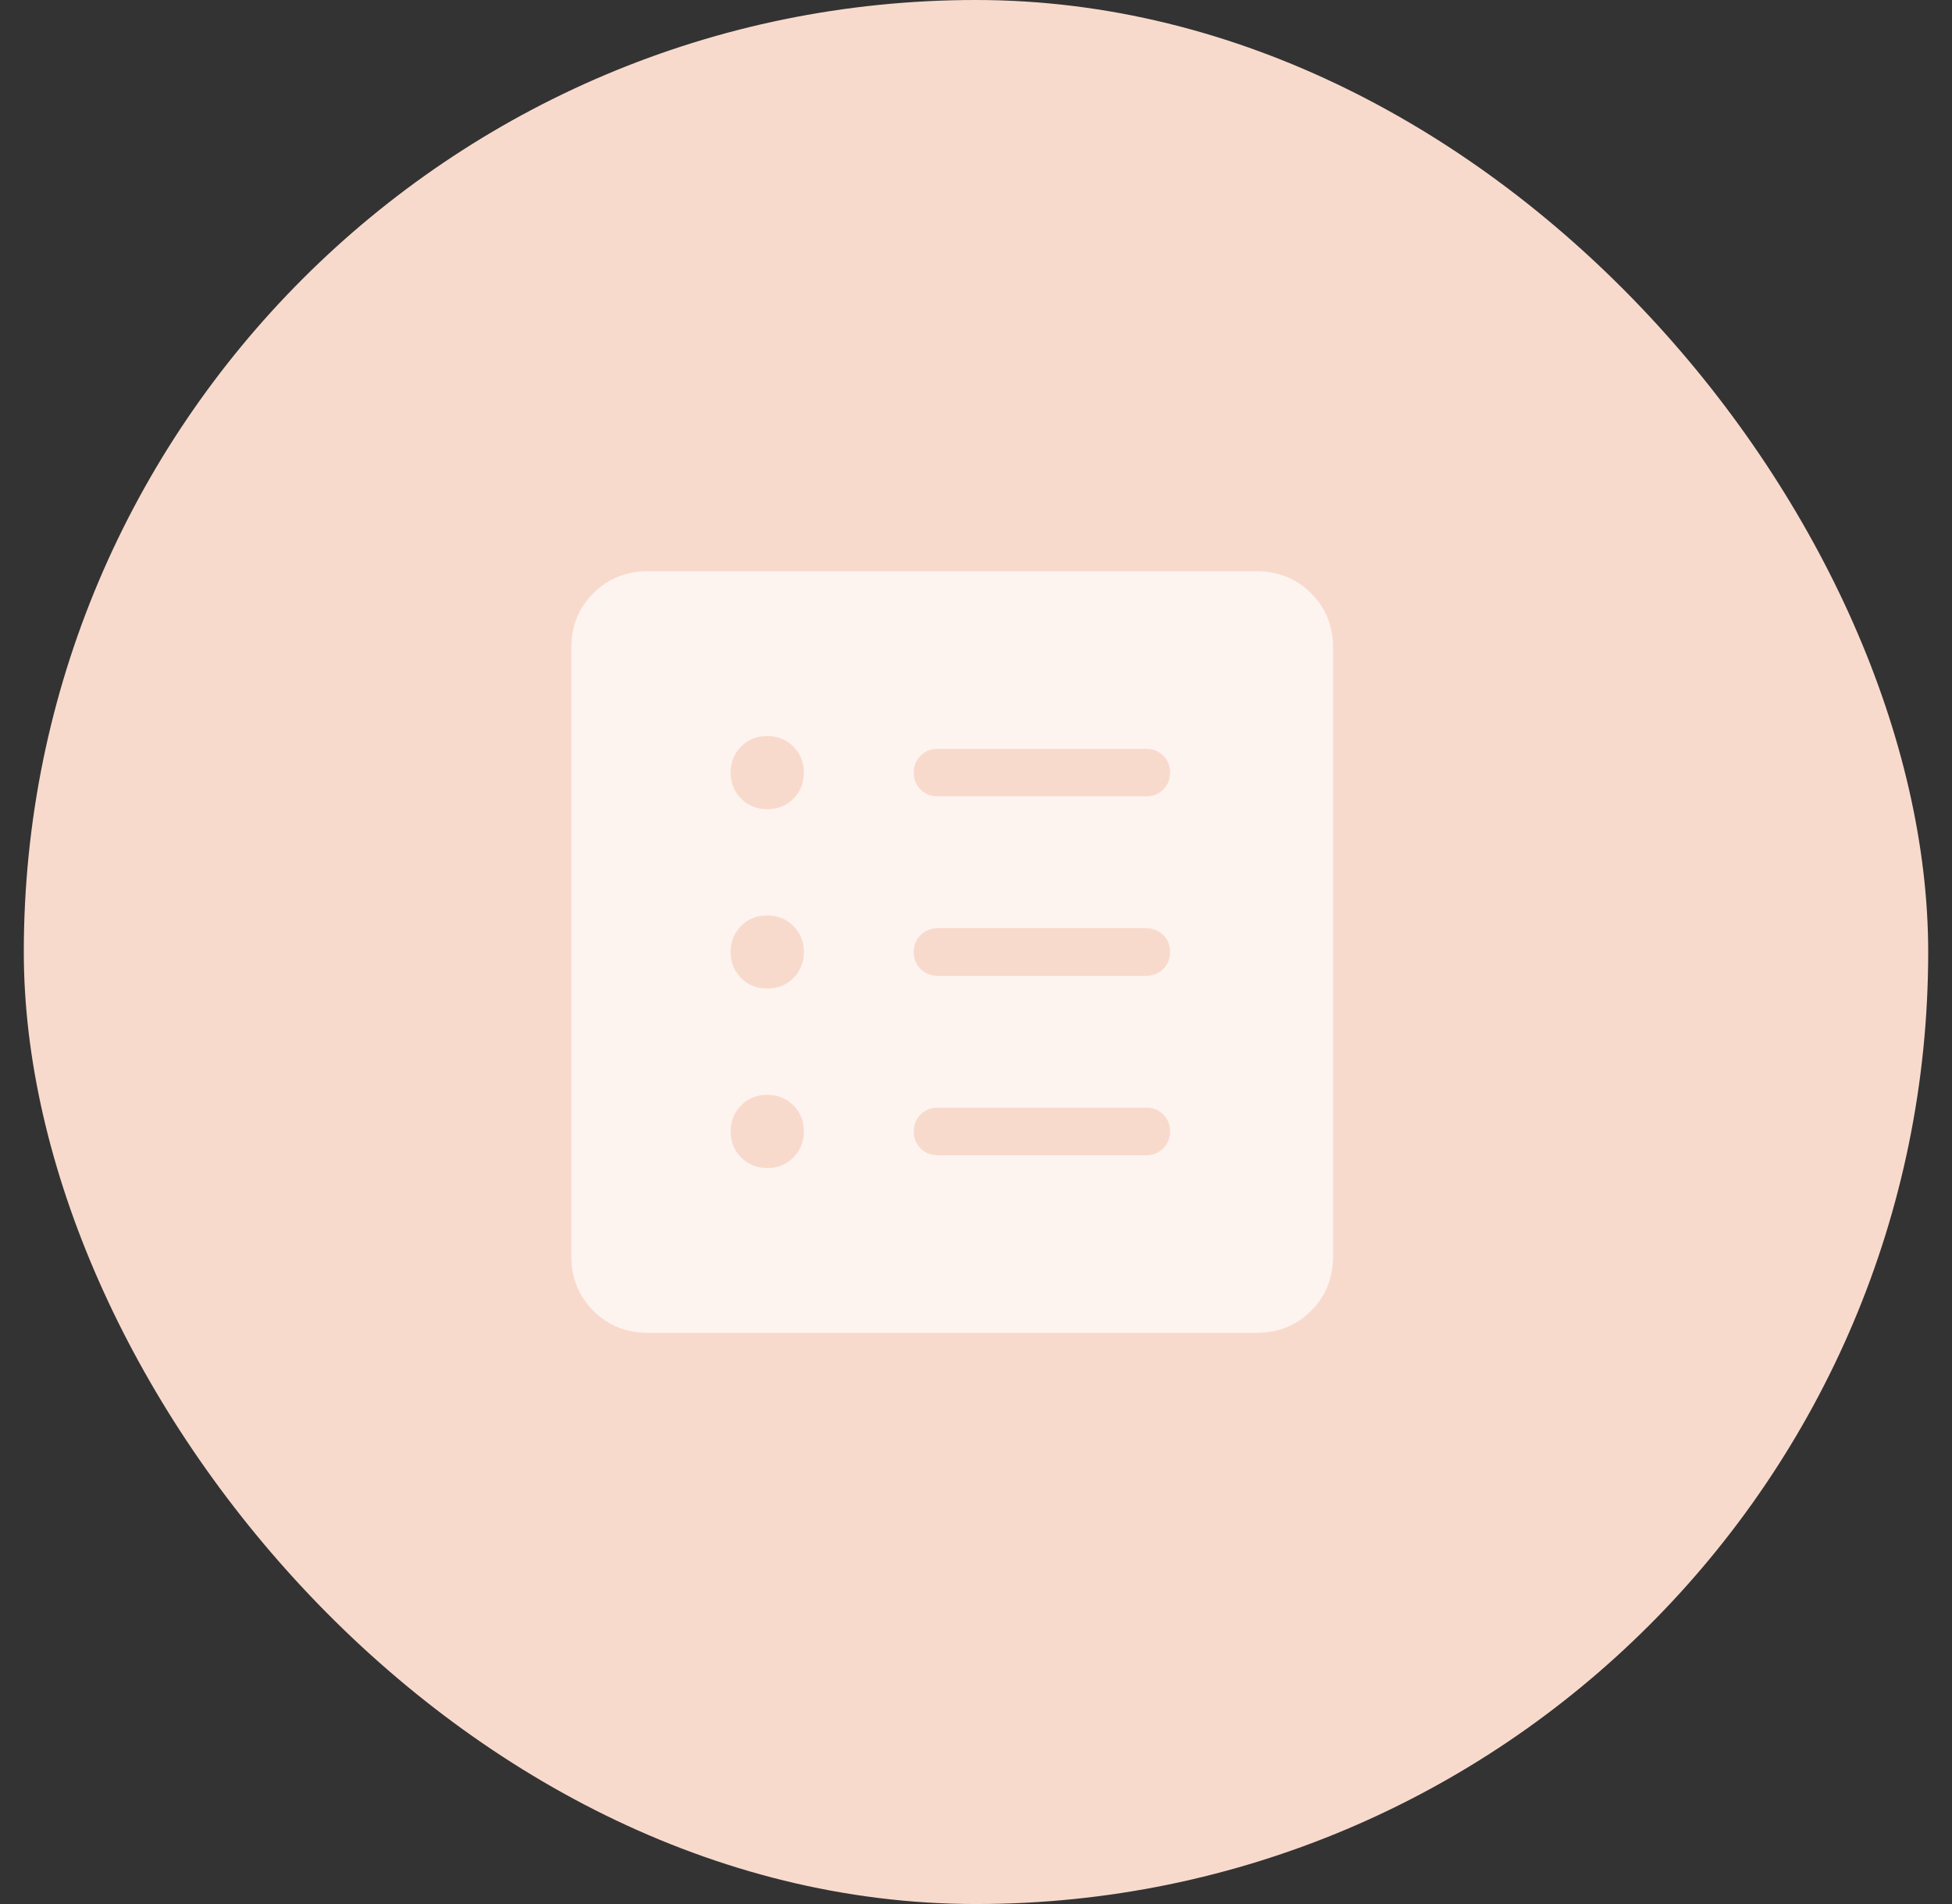 <svg width="41" height="40" viewBox="0 0 41 40" fill="none" xmlns="http://www.w3.org/2000/svg">
<rect x="0" y="0" width="41" height="40" fill="#333333" stroke="none"/>
<rect x="0.5" width="40" height="40" rx="20" fill="#F8DACD"/>
<path d="M16.117 24.539C16.335 24.539 16.518 24.465 16.665 24.317C16.812 24.17 16.885 23.987 16.885 23.768C16.885 23.549 16.811 23.367 16.663 23.22C16.515 23.073 16.332 23 16.114 23C15.896 23 15.713 23.074 15.566 23.222C15.419 23.37 15.345 23.553 15.346 23.771C15.347 23.989 15.421 24.171 15.568 24.318C15.715 24.465 15.898 24.539 16.117 24.539ZM16.117 20.769C16.335 20.769 16.518 20.695 16.665 20.548C16.812 20.4 16.885 20.217 16.885 19.998C16.885 19.779 16.811 19.597 16.663 19.451C16.515 19.305 16.332 19.232 16.114 19.231C15.896 19.23 15.713 19.304 15.566 19.452C15.419 19.6 15.345 19.783 15.346 20.002C15.347 20.221 15.421 20.403 15.568 20.549C15.715 20.695 15.898 20.768 16.117 20.769ZM16.117 17C16.335 17 16.518 16.926 16.665 16.779C16.812 16.631 16.885 16.448 16.885 16.229C16.885 16.01 16.811 15.828 16.663 15.682C16.515 15.536 16.332 15.463 16.114 15.462C15.896 15.461 15.713 15.535 15.566 15.683C15.419 15.831 15.346 16.014 15.346 16.232C15.346 16.45 15.42 16.633 15.568 16.78C15.716 16.927 15.899 17.001 16.117 17ZM19.692 24.27H24.077C24.219 24.27 24.338 24.222 24.433 24.125C24.528 24.028 24.576 23.91 24.577 23.769C24.578 23.628 24.53 23.51 24.433 23.413C24.336 23.316 24.218 23.268 24.077 23.269H19.692C19.551 23.269 19.432 23.317 19.336 23.413C19.24 23.509 19.192 23.628 19.192 23.77C19.192 23.912 19.24 24.031 19.336 24.126C19.432 24.221 19.551 24.269 19.692 24.269M19.692 20.5H24.077C24.219 20.5 24.338 20.452 24.433 20.356C24.528 20.26 24.576 20.141 24.577 19.999C24.578 19.857 24.53 19.738 24.433 19.643C24.336 19.548 24.218 19.5 24.077 19.5H19.692C19.551 19.5 19.432 19.548 19.336 19.644C19.24 19.74 19.192 19.859 19.192 20.001C19.192 20.143 19.24 20.262 19.336 20.357C19.432 20.452 19.551 20.5 19.692 20.5ZM19.692 16.73H24.077C24.219 16.73 24.338 16.682 24.433 16.587C24.529 16.491 24.577 16.372 24.577 16.23C24.577 16.088 24.529 15.969 24.433 15.874C24.337 15.779 24.218 15.731 24.077 15.731H19.692C19.551 15.731 19.432 15.779 19.336 15.875C19.24 15.971 19.192 16.09 19.192 16.232C19.192 16.374 19.24 16.493 19.336 16.588C19.432 16.683 19.551 16.731 19.692 16.731M13.616 28C13.155 28 12.771 27.846 12.463 27.538C12.155 27.23 12.001 26.845 12 26.384V13.616C12 13.155 12.154 12.771 12.463 12.463C12.772 12.155 13.156 12.001 13.616 12H26.385C26.845 12 27.229 12.154 27.538 12.463C27.847 12.772 28.001 13.156 28 13.616V26.385C28 26.845 27.846 27.229 27.538 27.538C27.23 27.847 26.845 28.001 26.384 28H13.616Z" fill="white" fill-opacity="0.7"/>
</svg>
